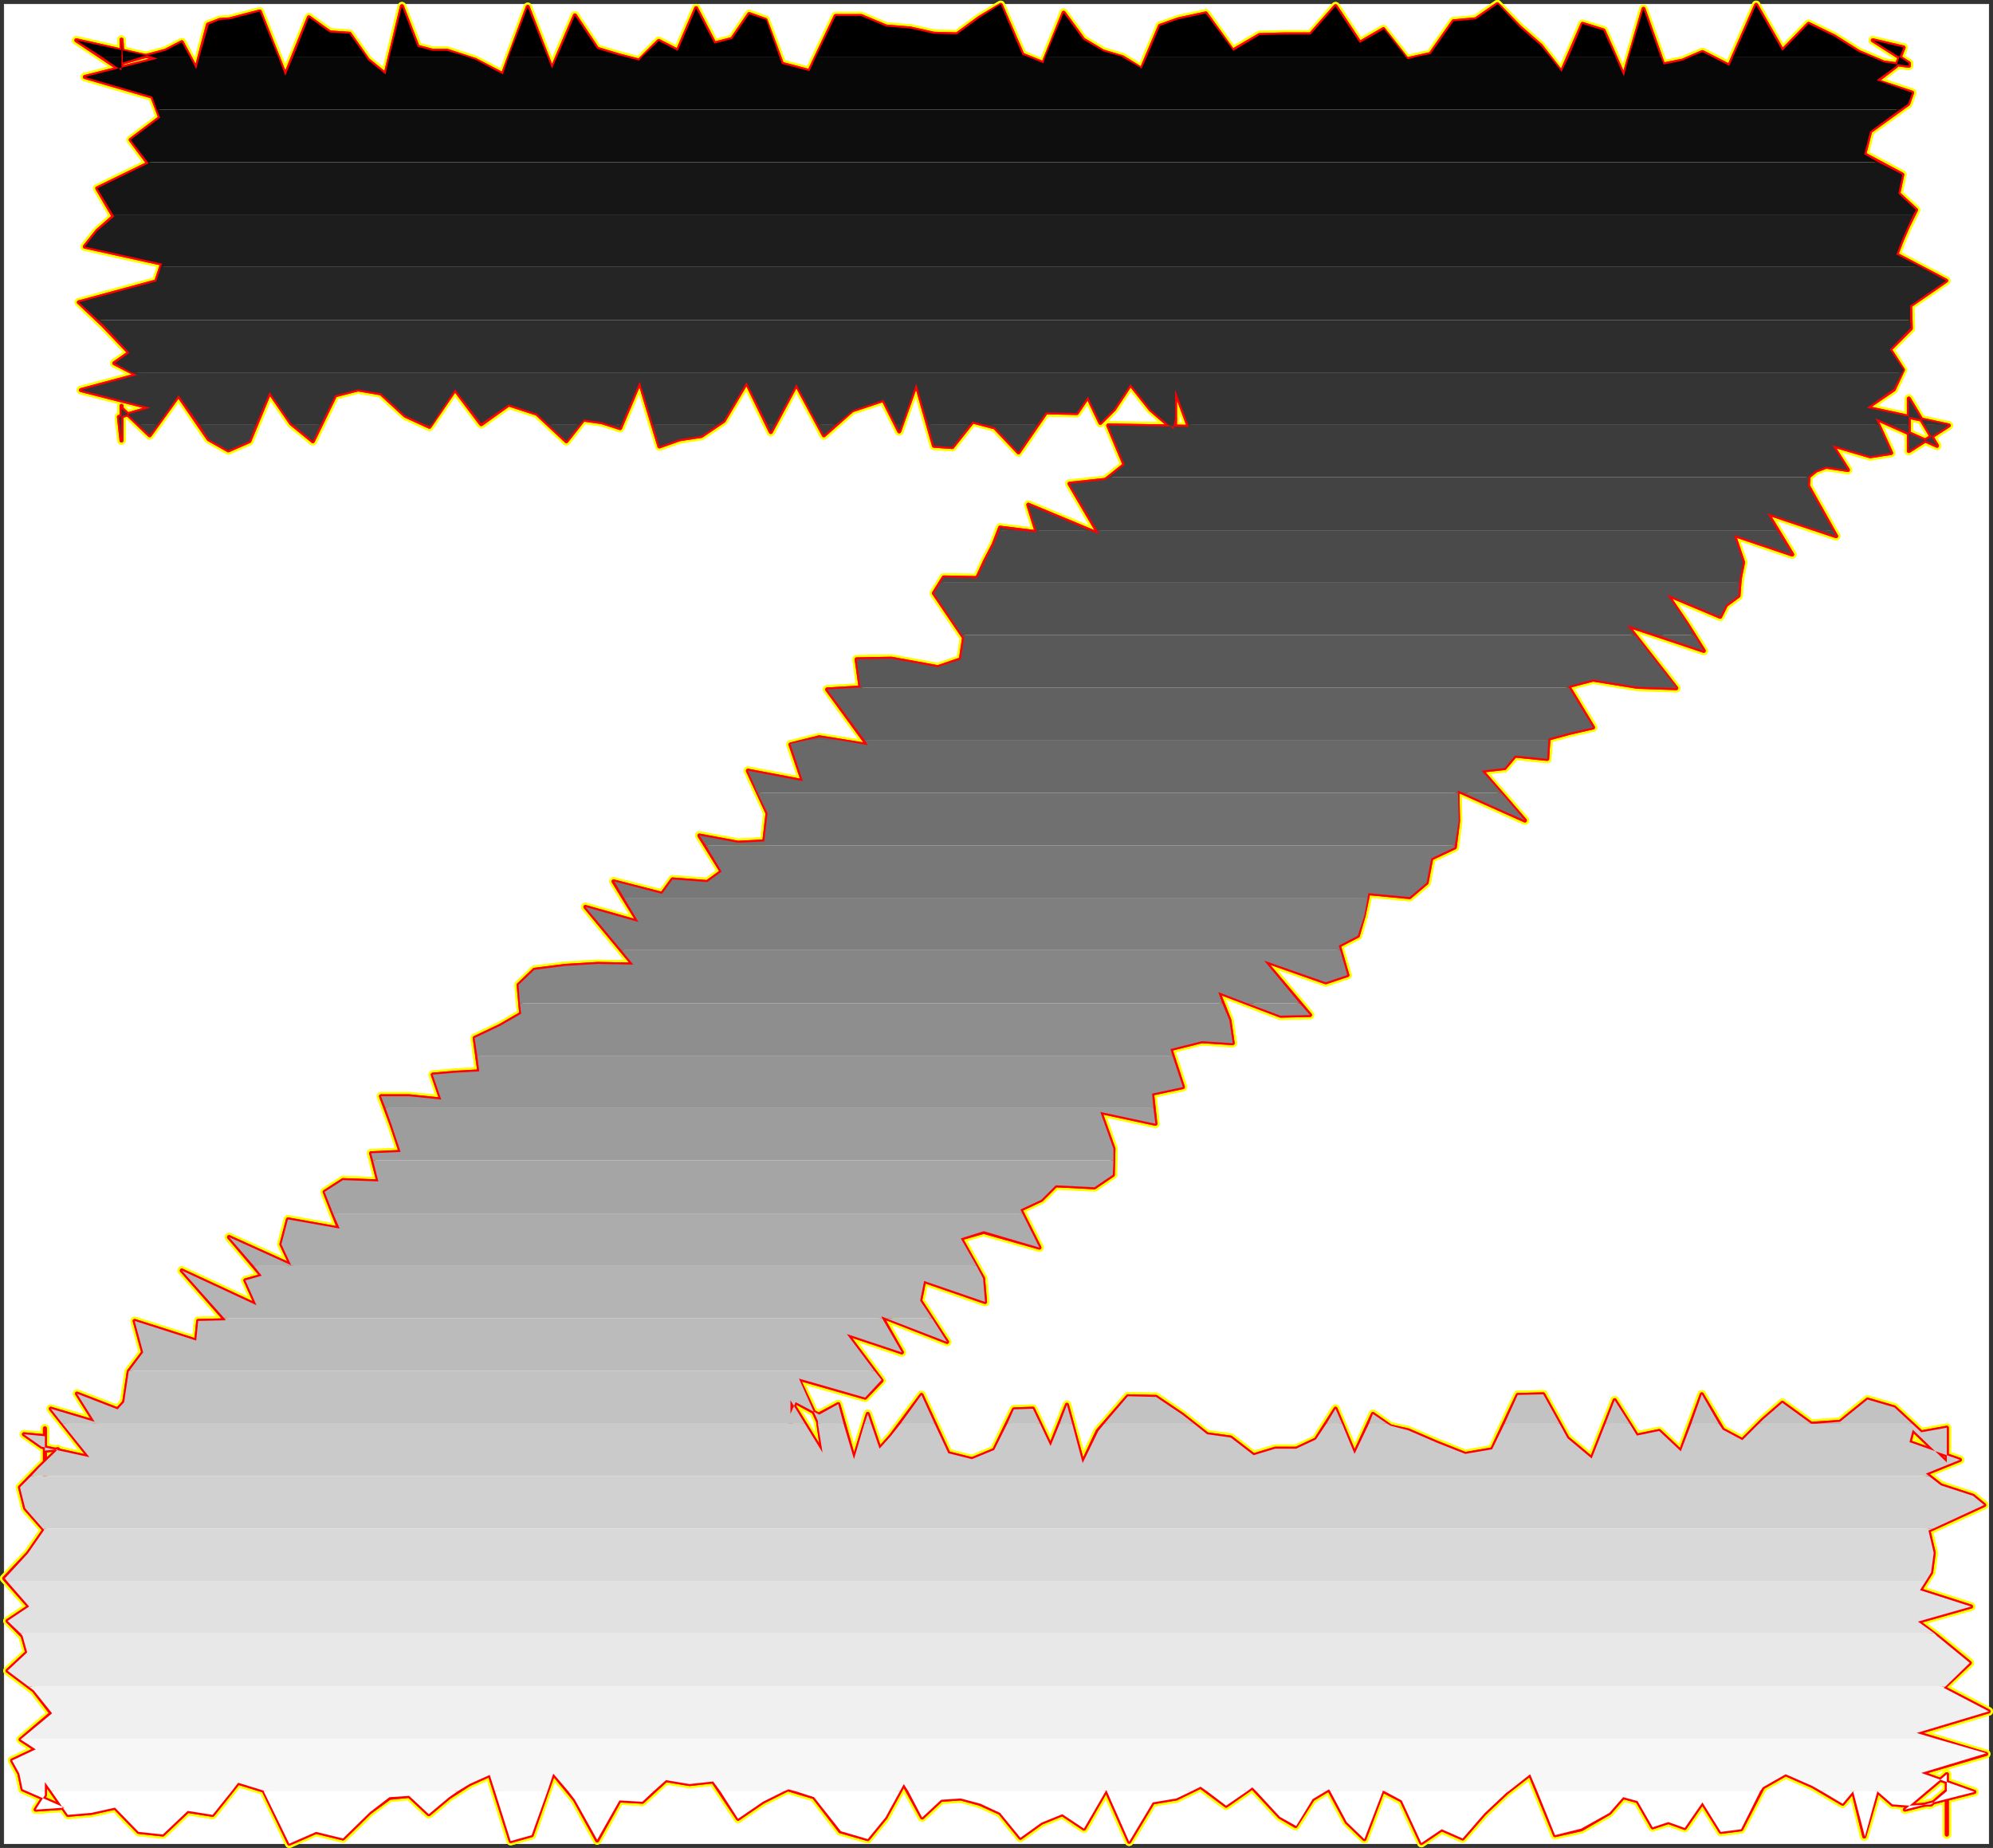 <?xml version="1.0" encoding="UTF-8" standalone="no"?>
<svg
   version="1.0"
   width="130.066mm"
   height="120.593mm"
   id="svg58"
   sodipodi:docname="Charcoal Extended Z 2.wmf"
   xmlns:inkscape="http://www.inkscape.org/namespaces/inkscape"
   xmlns:sodipodi="http://sodipodi.sourceforge.net/DTD/sodipodi-0.dtd"
   xmlns="http://www.w3.org/2000/svg"
   xmlns:svg="http://www.w3.org/2000/svg">
  <rect width="100%" height="100%" fill="#333333" stroke="none"/>
  <sodipodi:namedview
     id="namedview58"
     pagecolor="#ffffff"
     bordercolor="#000000"
     borderopacity="0.25"
     inkscape:showpageshadow="2"
     inkscape:pageopacity="0.0"
     inkscape:pagecheckerboard="0"
     inkscape:deskcolor="#d1d1d1"
     inkscape:document-units="mm" />
  <defs
     id="defs1">
    <pattern
       id="WMFhbasepattern"
       patternUnits="userSpaceOnUse"
       width="6"
       height="6"
       x="0"
       y="0" />
  </defs>
  <path
     style="fill:#ffffff;fill-opacity:1;fill-rule:evenodd;stroke:#ffffff;stroke-width:0.162px;stroke-linecap:round;stroke-linejoin:round;stroke-miterlimit:4;stroke-dasharray:none;stroke-opacity:1"
     d="M 1.05,1.05 V 454.734 H 490.536 V 1.05 v 0 z"
     id="path1" />
  <path
     style="fill:none;stroke:#ffff00;stroke-width:2.101px;stroke-linecap:round;stroke-linejoin:round;stroke-miterlimit:4;stroke-dasharray:none;stroke-opacity:1"
     d="m 14.302,357.47 -4.686,4.524 -4.686,4.847 1.293,5.17 4.686,5.332 -4.04,5.816 -5.818,6.14 6.141,6.947 -5.333,3.555 3.717,3.716 1.131,4.039 -4.848,4.524 6.464,4.847 4.363,5.655 -7.595,6.463 3.717,2.424 -5.818,2.747 1.778,3.231 0.808,3.878 10.342,4.524 -7.11,0.485 2.262,-3.555 v -1.454 -1.777 l 5.656,8.078 5.818,-0.485 5.818,-1.293 5.818,5.978 5.979,0.646 6.141,-5.816 6.141,0.969 6.302,-7.917 6.302,1.939 6.302,13.087 6.626,-2.908 6.626,1.616 6.626,-6.463 4.848,-3.555 4.848,-0.485 4.848,4.524 5.01,-4.201 5.01,-3.231 5.01,-2.262 5.171,16.318 5.171,-1.454 5.333,-15.187 5.333,6.463 5.494,10.017 5.494,-9.856 5.656,0.323 5.818,-5.332 5.818,0.969 5.818,-0.646 6.141,9.209 6.141,-4.201 6.141,-3.07 6.464,1.939 6.464,8.402 6.787,1.939 4.363,-5.332"
     id="path2" />
  <path
     style="fill:none;stroke:#ffff00;stroke-width:2.101px;stroke-linecap:round;stroke-linejoin:round;stroke-miterlimit:4;stroke-dasharray:none;stroke-opacity:1"
     d="m 218.402,448.272 4.525,-8.24 4.525,8.24 4.686,-4.362 4.848,-0.323 4.686,1.293 5.01,2.262 5.01,6.14 5.171,-3.716 5.171,-2.1 5.333,3.555 5.494,-9.533 5.656,12.764 5.818,-9.694 5.818,-0.969 5.979,-2.908 6.302,4.685 6.464,-4.524 6.787,7.271 3.878,2.262 4.202,-6.624 4.04,-2.424 4.363,8.078 4.363,4.201 4.525,-11.956 4.686,2.424 4.848,10.502 5.01,-3.393 5.171,2.262 5.333,-6.14 5.494,-5.17 5.818,-4.524 6.141,15.026 6.464,-1.454 6.949,-4.039 3.394,-3.878 3.555,0.969 3.717,6.463 3.878,-1.293 4.04,1.454 4.363,-6.301 4.525,7.271 5.01,-0.646 5.333,-10.34 5.656,-3.231 6.626,2.908 7.434,4.362 2.586,-3.07 2.747,11.148 3.232,-11.148 3.717,3.231 4.202,0.323 5.333,-0.323 3.878,-3.393 v 7.109 -0.808 -5.332 9.856 -0.485 -14.38"
     id="path3" />
  <path
     style="fill:none;stroke:#ffff00;stroke-width:2.101px;stroke-linecap:round;stroke-linejoin:round;stroke-miterlimit:4;stroke-dasharray:none;stroke-opacity:1"
     d="m 480.194,437.608 -10.342,8.725 17.13,-4.362 -13.09,-4.685 15.998,-4.685 -17.13,-5.17 17.776,-5.332 -11.15,-5.816 6.464,-6.14 -8.08,-6.624 -4.686,-3.554 13.09,-3.716 -12.605,-4.039 2.747,-4.362 0.646,-4.847 -1.293,-5.493 13.736,-6.301 -2.747,-2.262 -7.918,-2.585 -3.717,-2.908 8.403,-3.393 -12.443,-4.362 0.808,-3.07 8.403,8.078 v -1.293 -7.271 l -6.302,1.131 -6.626,-6.14 -6.626,-1.939 -6.787,5.493 -7.11,0.485 -7.11,-5.17 -4.848,4.201 -5.01,5.009 -4.848,-2.585 -5.171,-8.725 -5.171,14.056 -5.333,-5.009 -5.494,1.131 -5.494,-8.725 -5.656,14.38 -5.979,-5.009 -5.979,-10.825 -6.302,0.162 -6.302,13.41 -6.626,1.131 -6.949,-2.747 -7.11,-3.07 -4.363,-0.969 -4.363,-3.07 -4.525,9.856 -4.686,-11.148 -4.848,7.594 -4.848,2.262 h -5.171 l -5.333,1.616 -5.656,-4.362 -5.818,-0.808 -6.141,-4.847 -6.464,-4.362"
     id="path4" />
  <path
     style="fill:none;stroke:#ffff00;stroke-width:2.101px;stroke-linecap:round;stroke-linejoin:round;stroke-miterlimit:4;stroke-dasharray:none;stroke-opacity:1"
     d="m 285.143,344.545 -6.949,-0.162 -7.434,8.563 -3.717,7.917 -3.878,-14.38 -4.04,10.179 -4.363,-9.209 -4.686,0.162 -4.848,10.017 -5.494,2.262 -5.818,-1.454 -6.626,-14.38 -7.595,10.179 -2.747,3.07 -2.909,-8.563 -3.394,11.148 -3.878,-13.572 -4.848,2.585 -5.656,-3.07 -1.293,2.908 v 8.078 -10.825 -1.777 1.131 l 7.918,12.925 -1.131,-7.755 -4.848,-10.502 16.483,4.685 4.04,-4.201 -8.565,-11.471 13.574,4.524 -5.01,-8.886 16.16,6.301 -6.626,-10.179 0.97,-4.847 15.029,5.17 -0.485,-5.816 -5.494,-9.856 5.656,-1.616 13.736,3.878 -4.686,-9.371 5.171,-2.424 3.555,-3.555 9.534,0.485 4.525,-3.07 0.162,-6.463 -3.232,-9.048 13.574,2.908 -0.808,-7.432 7.595,-1.616 -3.07,-9.371 7.757,-1.939 7.595,0.485 -0.808,-5.655 -2.747,-6.947 15.352,5.816 7.272,-0.162 -11.312,-13.41 15.19,5.332 5.333,-1.777"
     id="path5" />
  <path
     style="fill:none;stroke:#ffff00;stroke-width:2.101px;stroke-linecap:round;stroke-linejoin:round;stroke-miterlimit:4;stroke-dasharray:none;stroke-opacity:1"
     d="m 332.33,240.495 -2.101,-7.271 4.686,-2.424 1.454,-5.009 1.131,-5.493 10.181,0.969 4.202,-3.554 1.131,-5.978 5.818,-2.747 0.808,-6.463 -0.162,-7.594 16.645,7.432 -10.666,-12.279 5.656,-0.646 2.586,-3.07 7.918,0.808 0.323,-5.009 5.333,-1.454 5.656,-1.293 -6.141,-10.179 6.141,-1.616 10.989,1.777 9.534,0.323 -12.12,-15.511 18.907,6.301 -4.04,-6.463 -5.01,-7.432 13.09,5.493 1.454,-2.908 3.07,-2.262 0.323,-4.201 0.808,-4.039 -2.262,-6.786 14.382,4.847 -6.141,-10.179 16.968,5.655 -6.949,-12.441 0.162,-2.262 1.778,-1.454 2.586,-0.969 5.333,0.808 -3.878,-6.14 9.373,2.747 5.171,-0.808 -3.878,-8.563 15.19,6.786 -6.949,-11.633 v 3.07 7.432 2.424 l 9.858,-6.301 -20.2,-4.362 6.626,-4.524 2.262,-4.847 -3.232,-5.009 5.171,-5.17 -0.162,-5.655 8.888,-6.14 -12.282,-6.463 1.293,-3.393"
     id="path6" />
  <path
     style="fill:none;stroke:#ffff00;stroke-width:2.101px;stroke-linecap:round;stroke-linejoin:round;stroke-miterlimit:4;stroke-dasharray:none;stroke-opacity:1"
     d="m 469.043,59.377 1.616,-3.716 1.939,-3.878 -4.363,-4.039 0.97,-4.685 -9.373,-5.009 1.454,-5.655 9.373,-6.786 0.97,-2.747 -8.726,-2.908 4.848,-3.716 1.778,-4.524 -7.595,-1.777 8.888,5.655 v 0 0.646 l -6.141,-0.808 -6.141,-2.585 -6.141,-3.878 -6.302,-3.07 -6.464,6.624 -6.464,-11.31 -6.626,15.026 -6.626,-3.393 -4.848,2.1 -4.848,0.969 -4.848,-13.733 -4.848,16.642 -5.01,-11.31 -5.171,-1.616 -5.171,11.956 -5.171,-6.624 -5.171,-4.524 -5.494,-5.655 -5.333,3.716 -5.494,0.485 -5.656,8.078 -5.818,1.293 -5.818,-7.432 -5.818,3.393 -5.979,-9.048 -6.141,6.947 h -6.302 l -6.302,0.162 -6.626,3.878 -6.626,-9.209 -6.787,1.454 -4.525,1.616 -4.525,10.664 -4.686,-2.908 -4.848,-1.454 -4.848,-2.908 -4.848,-6.624 -5.01,12.441 -5.171,-2.1 -5.333,-12.279 -5.333,3.231 -5.494,4.039 -5.656,-0.162 -5.818,-1.293"
     id="path7" />
  <path
     style="fill:none;stroke:#ffff00;stroke-width:2.101px;stroke-linecap:round;stroke-linejoin:round;stroke-miterlimit:4;stroke-dasharray:none;stroke-opacity:1"
     d="m 224.543,7.028 -5.979,-0.485 -6.141,-2.585 h -6.302 l -6.464,13.572 -6.787,-1.777 -4.04,-10.825 -4.04,-1.454 -4.202,6.14 -4.363,1.131 -4.525,-8.725 -4.525,10.502 -4.686,-2.424 -4.848,4.847 -5.01,-1.293 -5.333,-1.616 -5.494,-8.24 -5.656,13.249 -5.979,-15.349 -6.141,16.642 -6.787,-3.555 -6.949,-2.262 h -3.555 l -3.717,-0.969 L 99.141,1.535 95.101,18.338 90.738,14.784 86.213,8.321 81.365,7.998 76.194,4.282 70.377,18.661 64.074,2.828 56.641,4.766 54.217,4.928 51.308,6.059 l -2.909,10.987 -3.555,-6.624 -4.04,2.1 -4.848,1.293 -5.656,1.616 -0.323,-5.655 v 4.847 1.131 -2.747 3.716 0.646 l -11.15,-7.432 20.038,4.524 -17.938,4.524 16.645,4.847 1.939,5.17 -7.272,5.493 4.363,5.816 -12.605,6.14 4.04,6.947 -4.04,3.555 -3.07,3.878 19.069,4.201 -1.454,4.362 -19.069,5.17"
     id="path8" />
  <path
     style="fill:none;stroke:#ffff00;stroke-width:2.101px;stroke-linecap:round;stroke-linejoin:round;stroke-miterlimit:4;stroke-dasharray:none;stroke-opacity:1"
     d="m 19.473,74.564 5.979,5.655 6.464,6.786 -3.717,2.585 5.656,2.908 -13.898,3.716 17.13,4.362 -7.757,2.262 0.646,5.816 v -8.563 0.646 0 l 6.949,6.624 7.11,-9.856 7.434,10.825 4.848,2.747 5.171,-2.262 5.01,-12.118 5.333,7.755 5.333,4.362 5.494,-11.31 5.656,-1.454 5.656,0.969 5.979,5.493 5.979,2.747 6.302,-9.209 6.464,8.563 6.787,-4.847 6.949,2.262 7.272,6.786 4.202,-5.332 4.525,0.646 4.525,1.454 4.848,-11.471 4.848,15.995 5.01,-1.777 5.333,-0.808 5.494,-3.716 5.656,-9.533 5.979,12.279 6.302,-11.794 6.787,12.602 6.949,-6.14 7.757,-2.585 3.878,7.755 4.202,-11.794 4.363,15.349 4.525,0.323 5.01,-6.301 5.494,1.454 5.818,6.14 6.787,-9.856 7.595,0.162 2.747,-4.039 3.07,6.463 3.394,-3.393 4.04,-6.14 5.01,6.301 5.656,4.847 0.323,-2.747"
     id="path9" />
  <path
     style="fill:none;stroke:#ffff00;stroke-width:2.101px;stroke-linecap:round;stroke-linejoin:round;stroke-miterlimit:4;stroke-dasharray:none;stroke-opacity:1"
     d="m 289.829,103.162 v -5.816 7.755 -2.1 -6.947 l 3.394,9.209 -9.696,-0.162 -10.181,-0.162 4.04,9.694 -4.686,3.716 -8.888,0.969 7.272,12.441 -17.453,-7.271 2.101,6.786 -9.05,-1.131 -1.616,4.201 -2.101,4.039 -1.939,4.201 -8.242,-0.162 -2.424,3.878 7.434,10.987 -0.808,5.332 -5.656,1.939 -11.474,-2.1 -8.565,0.162 0.97,6.947 -8.242,0.485 10.019,13.733 -11.958,-1.939 -7.11,1.777 3.07,9.048 -13.574,-2.585 4.848,10.502 -0.808,6.947 -6.464,0.323 -9.534,-1.777 5.494,8.886 -3.555,2.585 -8.565,-0.646 -2.586,3.555 -11.958,-3.07 6.141,10.017 -13.09,-3.716 11.797,14.218 -8.726,-0.162 -8.08,0.485 -7.595,0.969 -3.878,3.716 0.646,7.109 -5.333,3.07 -6.141,2.908 1.131,8.24 -5.818,0.323 -5.656,0.485 2.101,6.14 -7.918,-0.808 h -6.949 l 2.586,6.947 2.262,6.786 -7.272,0.323"
     id="path10" />
  <path
     style="fill:none;stroke:#ffff00;stroke-width:2.101px;stroke-linecap:round;stroke-linejoin:round;stroke-miterlimit:4;stroke-dasharray:none;stroke-opacity:1"
     d="m 91.546,284.441 1.778,6.947 -8.726,-0.323 -4.525,2.908 3.555,9.048 -12.605,-2.262 -1.616,6.14 2.424,5.17 -15.352,-6.947 8.08,9.533 -4.04,1.131 2.747,6.14 -18.422,-8.563 10.827,12.279 -6.787,0.162 -0.485,4.847 -15.19,-4.847 2.101,7.755 -3.555,4.685 -1.131,7.594 -1.616,1.777 -10.019,-3.878 4.363,6.947 -10.827,-3.231 9.534,11.956 -11.797,-2.585 -4.363,-3.07 5.171,0.485 v -1.939 4.847 6.786 -6.14 l 3.232,-0.323"
     id="path11" />
  <path
     style="fill:none;stroke:#ffff00;stroke-width:2.101px;stroke-linecap:round;stroke-linejoin:round;stroke-miterlimit:4;stroke-dasharray:none;stroke-opacity:1"
     d="m 14.302,357.47 -4.686,4.524 -4.686,4.847 1.293,5.17 4.686,5.332 -4.04,5.816 -5.818,6.14 6.141,6.947 -5.333,3.555 3.717,3.716 1.131,4.039 -4.848,4.524 6.464,4.847 4.363,5.655 -7.595,6.463 3.717,2.424 -5.818,2.747 1.778,3.231 0.808,3.878 10.342,4.524 -7.11,0.485 2.262,-3.555 v -1.454 -1.777 l 5.656,8.078 5.818,-0.485 5.818,-1.293 5.818,5.978 5.979,0.646 6.141,-5.816 6.141,0.969 6.302,-7.917 6.302,1.939 6.302,13.087 6.626,-2.908 6.626,1.616 6.626,-6.463 4.848,-3.555 4.848,-0.485 4.848,4.524 5.01,-4.201 5.01,-3.231 5.01,-2.262 5.171,16.318 5.171,-1.454 5.333,-15.187 5.333,6.463 5.494,10.017 5.494,-9.856 5.656,0.323 5.818,-5.332 5.818,0.969 5.818,-0.646 6.141,9.209 6.141,-4.201 6.141,-3.07 6.464,1.939 6.464,8.402 6.787,1.939 4.363,-5.332 4.525,-8.24 4.525,8.24 4.686,-4.362 4.848,-0.323 4.686,1.293 5.01,2.262 5.01,6.14 5.171,-3.716 5.171,-2.1 5.333,3.555 5.494,-9.533 5.656,12.764 5.818,-9.694 5.818,-0.969 5.979,-2.908 6.302,4.685 6.464,-4.524 6.787,7.271 3.878,2.262 4.202,-6.624 4.04,-2.424 4.363,8.078 4.363,4.201 4.525,-11.956 4.686,2.424 4.848,10.502 5.01,-3.393 5.171,2.262 5.333,-6.14 5.494,-5.17 5.818,-4.524 6.141,15.026 6.464,-1.454 6.949,-4.039 3.394,-3.878 3.555,0.969 3.717,6.463 3.878,-1.293 4.04,1.454 4.363,-6.301 4.525,7.271 5.01,-0.646 5.333,-10.34 5.656,-3.231 6.626,2.908 7.434,4.362 2.586,-3.07 2.747,11.148 3.232,-11.148 3.717,3.231 4.202,0.323 5.333,-0.323 3.878,-3.393 v 7.109 -0.808 -5.332 9.856 -0.485 -14.38 l -10.342,8.725 17.13,-4.362 -13.09,-4.685 15.998,-4.685 -17.13,-5.17 17.776,-5.332 -11.15,-5.816 6.464,-6.14 -8.08,-6.624 -4.686,-3.554 13.09,-3.716 -12.605,-4.039 2.747,-4.362 0.646,-4.847 -1.293,-5.493 13.736,-6.301 -2.747,-2.262 -7.918,-2.585 -3.717,-2.908 8.403,-3.393 -12.443,-4.362 0.808,-3.07 8.403,8.078 v -1.293 -7.271 l -6.302,1.131 -6.626,-6.14 -6.626,-1.939 -6.787,5.493 -7.11,0.485 -7.11,-5.17 -4.848,4.201 -5.01,5.009 -4.848,-2.585 -5.171,-8.725 -5.171,14.056 -5.333,-5.009 -5.494,1.131 -5.494,-8.725 -5.656,14.38 -5.979,-5.009 -5.979,-10.825 -6.302,0.162 -6.302,13.41 -6.626,1.131 -6.949,-2.747 -7.11,-3.07 -4.363,-0.969 -4.363,-3.07 -4.525,9.856 -4.686,-11.148 -4.848,7.594 -4.848,2.262 h -5.171 l -5.333,1.616 -5.656,-4.362 -5.818,-0.808 -6.141,-4.847 -6.464,-4.362 -6.949,-0.162 -7.434,8.563 -3.717,7.917 -3.878,-14.38 -4.04,10.179 -4.363,-9.209 -4.686,0.162 -4.848,10.017 -5.494,2.262 -5.818,-1.454 -6.626,-14.38 -7.595,10.179 -2.747,3.07 -2.909,-8.563 -3.394,11.148 -3.878,-13.572 -4.848,2.585 -5.656,-3.07 -1.293,2.908 v 8.078 -10.825 -1.777 1.131 l 7.918,12.925 -1.131,-7.755 -4.848,-10.502 16.483,4.685 4.04,-4.201 -8.565,-11.471 13.574,4.524 -5.01,-8.886 16.16,6.301 -6.626,-10.179 0.97,-4.847 15.029,5.17 -0.485,-5.816 -5.494,-9.856 5.656,-1.616 13.736,3.878 -4.686,-9.371 5.171,-2.424 3.555,-3.555 9.534,0.485 4.525,-3.07 0.162,-6.463 -3.232,-9.048 13.574,2.908 -0.808,-7.432 7.595,-1.616 -3.07,-9.371 7.757,-1.939 7.595,0.485 -0.808,-5.655 -2.747,-6.947 15.352,5.816 7.272,-0.162 -11.312,-13.41 15.19,5.332 5.333,-1.777 -2.101,-7.271 4.686,-2.424 1.454,-5.009 1.131,-5.493 10.181,0.969 4.202,-3.554 1.131,-5.978 5.818,-2.747 0.808,-6.463 -0.162,-7.594 16.645,7.432 -10.666,-12.279 5.656,-0.646 2.586,-3.07 7.918,0.808 0.323,-5.009 5.333,-1.454 5.656,-1.293 -6.141,-10.179 6.141,-1.616 10.989,1.777 9.534,0.323 -12.12,-15.511 18.907,6.301 -4.04,-6.463 -5.01,-7.432 13.09,5.493 1.454,-2.908 3.07,-2.262 0.323,-4.201 0.808,-4.039 -2.262,-6.786 14.382,4.847 -6.141,-10.179 16.968,5.655 -6.949,-12.441 0.162,-2.262 1.778,-1.454 2.586,-0.969 5.333,0.808 -3.878,-6.14 9.373,2.747 5.171,-0.808 -3.878,-8.563 15.19,6.786 -6.949,-11.633 v 3.07 7.432 2.424 l 9.858,-6.301 -20.2,-4.362 6.626,-4.524 2.262,-4.847 -3.232,-5.009 5.171,-5.17 -0.162,-5.655 8.888,-6.14 -12.282,-6.463 1.293,-3.393 1.616,-3.716 1.939,-3.878 -4.363,-4.039 0.97,-4.685 -9.373,-5.009 1.454,-5.655 9.373,-6.786 0.97,-2.747 -8.726,-2.908 4.848,-3.716 1.778,-4.524 -7.595,-1.777 8.888,5.655 v 0 0.646 l -6.141,-0.808 -6.141,-2.585 -6.141,-3.878 -6.302,-3.07 -6.464,6.624 -6.464,-11.31 -6.626,15.026 -6.626,-3.393 -4.848,2.1 -4.848,0.969 -4.848,-13.733 -4.848,16.642 -5.01,-11.31 -5.171,-1.616 -5.171,11.956 -5.171,-6.624 -5.171,-4.524 -5.494,-5.655 -5.333,3.716 -5.494,0.485 -5.656,8.078 -5.818,1.293 -5.818,-7.432 -5.818,3.393 -5.979,-9.048 -6.141,6.947 h -6.302 l -6.302,0.162 -6.626,3.878 -6.626,-9.209 -6.787,1.454 -4.525,1.616 -4.525,10.664 -4.686,-2.908 -4.848,-1.454 -4.848,-2.908 -4.848,-6.624 -5.01,12.441 -5.171,-2.1 -5.333,-12.279 -5.333,3.231 -5.494,4.039 -5.656,-0.162 -5.818,-1.293 -5.979,-0.485 -6.141,-2.585 h -6.302 l -6.464,13.572 -6.787,-1.777 -4.04,-10.825 -4.04,-1.454 -4.202,6.14 -4.363,1.131 -4.525,-8.725 -4.525,10.502 -4.686,-2.424 -4.848,4.847 -5.01,-1.293 -5.333,-1.616 -5.494,-8.24 -5.656,13.249 -5.979,-15.349 -6.141,16.642 -6.787,-3.555 -6.949,-2.262 h -3.555 l -3.717,-0.969 L 99.141,1.535 95.101,18.338 90.738,14.784 86.213,8.321 81.365,7.998 76.194,4.282 70.377,18.661 64.074,2.828 56.641,4.766 54.217,4.928 51.308,6.059 l -2.909,10.987 -3.555,-6.624 -4.04,2.1 -4.848,1.293 -5.656,1.616 -0.323,-5.655 v 4.847 1.131 -2.747 3.716 0.646 l -11.15,-7.432 20.038,4.524 -17.938,4.524 16.645,4.847 1.939,5.17 -7.272,5.493 4.363,5.816 -12.605,6.14 4.04,6.947 -4.04,3.555 -3.07,3.878 19.069,4.201 -1.454,4.362 -19.069,5.17 5.979,5.655 6.464,6.786 -3.717,2.585 5.656,2.908 -13.898,3.716 17.13,4.362 -7.757,2.262 0.646,5.816 v -8.563 0.646 0 l 6.949,6.624 7.11,-9.856 7.434,10.825 4.848,2.747 5.171,-2.262 5.01,-12.118 5.333,7.755 5.333,4.362 5.494,-11.31 5.656,-1.454 5.656,0.969 5.979,5.493 5.979,2.747 6.302,-9.209 6.464,8.563 6.787,-4.847 6.949,2.262 7.272,6.786 4.202,-5.332 4.525,0.646 4.525,1.454 4.848,-11.471 4.848,15.995 5.01,-1.777 5.333,-0.808 5.494,-3.716 5.656,-9.533 5.979,12.279 6.302,-11.794 6.787,12.602 6.949,-6.14 7.757,-2.585 3.878,7.755 4.202,-11.794 4.363,15.349 4.525,0.323 5.01,-6.301 5.494,1.454 5.818,6.14 6.787,-9.856 7.595,0.162 2.747,-4.039 3.07,6.463 3.394,-3.393 4.04,-6.14 5.01,6.301 5.656,4.847 0.323,-2.747 v -5.816 7.755 -2.1 -6.947 l 3.394,9.209 -9.696,-0.162 -10.181,-0.162 4.04,9.694 -4.686,3.716 -8.888,0.969 7.272,12.441 -17.453,-7.271 2.101,6.786 -9.05,-1.131 -1.616,4.201 -2.101,4.039 -1.939,4.201 -8.242,-0.162 -2.424,3.878 7.434,10.987 -0.808,5.332 -5.656,1.939 -11.474,-2.1 -8.565,0.162 0.97,6.947 -8.242,0.485 10.019,13.733 -11.958,-1.939 -7.11,1.777 3.07,9.048 -13.574,-2.585 4.848,10.502 -0.808,6.947 -6.464,0.323 -9.534,-1.777 5.494,8.886 -3.555,2.585 -8.565,-0.646 -2.586,3.555 -11.958,-3.07 6.141,10.017 -13.09,-3.716 11.797,14.218 -8.726,-0.162 -8.08,0.485 -7.595,0.969 -3.878,3.716 0.646,7.109 -5.333,3.07 -6.141,2.908 1.131,8.24 -5.818,0.323 -5.656,0.485 2.101,6.14 -7.918,-0.808 h -6.949 l 2.586,6.947 2.262,6.786 -7.272,0.323 1.778,6.947 -8.726,-0.323 -4.525,2.908 3.555,9.048 -12.605,-2.262 -1.616,6.14 2.424,5.17 -15.352,-6.947 8.08,9.533 -4.04,1.131 2.747,6.14 -18.422,-8.563 10.827,12.279 -6.787,0.162 -0.485,4.847 -15.19,-4.847 2.101,7.755 -3.555,4.685 -1.131,7.594 -1.616,1.777 -10.019,-3.878 4.363,6.947 -10.827,-3.231 9.534,11.956 -11.797,-2.585 -4.363,-3.07 5.171,0.485 v -1.939 4.847 6.786 -6.14 l 3.232,-0.323"
     id="path12" />
  <path
     style="fill:none;stroke:#ff0000;stroke-width:0.97px;stroke-linecap:round;stroke-linejoin:round;stroke-miterlimit:4;stroke-dasharray:none;stroke-opacity:1"
     d="m 14.302,357.47 -4.686,4.524 -4.686,4.847 1.293,5.17 4.686,5.332 -4.04,5.816 -5.818,6.14 6.141,6.947 -5.333,3.555 3.717,3.716 1.131,4.039 -4.848,4.524 6.464,4.847 4.363,5.655 -7.595,6.463 3.717,2.424 -5.818,2.747 1.778,3.231 0.808,3.878 10.342,4.524 -7.11,0.485 2.262,-3.555 v -1.454 -1.777 l 5.656,8.078 5.818,-0.485 5.818,-1.293 5.818,5.978 5.979,0.646 6.141,-5.816 6.141,0.969 6.302,-7.917 6.302,1.939 6.302,13.087 6.626,-2.908 6.626,1.616 6.626,-6.463 4.848,-3.555 4.848,-0.485 4.848,4.524 5.01,-4.201 5.01,-3.231 5.01,-2.262 5.171,16.318 5.171,-1.454 5.333,-15.187 5.333,6.463 5.494,10.017 5.494,-9.856 5.656,0.323 5.818,-5.332 5.818,0.969 5.818,-0.646 6.141,9.209 6.141,-4.201 6.141,-3.07 6.464,1.939 6.464,8.402 6.787,1.939 4.363,-5.332"
     id="path13" />
  <path
     style="fill:none;stroke:#ff0000;stroke-width:0.97px;stroke-linecap:round;stroke-linejoin:round;stroke-miterlimit:4;stroke-dasharray:none;stroke-opacity:1"
     d="m 218.402,448.272 4.525,-8.24 4.525,8.24 4.686,-4.362 4.848,-0.323 4.686,1.293 5.01,2.262 5.01,6.14 5.171,-3.716 5.171,-2.1 5.333,3.555 5.494,-9.533 5.656,12.764 5.818,-9.694 5.818,-0.969 5.979,-2.908 6.302,4.685 6.464,-4.524 6.787,7.271 3.878,2.262 4.202,-6.624 4.04,-2.424 4.363,8.078 4.363,4.201 4.525,-11.956 4.686,2.424 4.848,10.502 5.01,-3.393 5.171,2.262 5.333,-6.14 5.494,-5.17 5.818,-4.524 6.141,15.026 6.464,-1.454 6.949,-4.039 3.394,-3.878 3.555,0.969 3.717,6.463 3.878,-1.293 4.04,1.454 4.363,-6.301 4.525,7.271 5.01,-0.646 5.333,-10.34 5.656,-3.231 6.626,2.908 7.434,4.362 2.586,-3.07 2.747,11.148 3.232,-11.148 3.717,3.231 4.202,0.323 5.333,-0.323 3.878,-3.393 v 7.109 -0.808 -5.332 9.856 -0.485 -14.38"
     id="path14" />
  <path
     style="fill:none;stroke:#ff0000;stroke-width:0.97px;stroke-linecap:round;stroke-linejoin:round;stroke-miterlimit:4;stroke-dasharray:none;stroke-opacity:1"
     d="m 480.194,437.608 -10.342,8.725 17.13,-4.362 -13.09,-4.685 15.998,-4.685 -17.13,-5.17 17.776,-5.332 -11.15,-5.816 6.464,-6.14 -8.08,-6.624 -4.686,-3.554 13.09,-3.716 -12.605,-4.039 2.747,-4.362 0.646,-4.847 -1.293,-5.493 13.736,-6.301 -2.747,-2.262 -7.918,-2.585 -3.717,-2.908 8.403,-3.393 -12.443,-4.362 0.808,-3.07 8.403,8.078 v -1.293 -7.271 l -6.302,1.131 -6.626,-6.14 -6.626,-1.939 -6.787,5.493 -7.11,0.485 -7.11,-5.17 -4.848,4.201 -5.01,5.009 -4.848,-2.585 -5.171,-8.725 -5.171,14.056 -5.333,-5.009 -5.494,1.131 -5.494,-8.725 -5.656,14.38 -5.979,-5.009 -5.979,-10.825 -6.302,0.162 -6.302,13.41 -6.626,1.131 -6.949,-2.747 -7.11,-3.07 -4.363,-0.969 -4.363,-3.07 -4.525,9.856 -4.686,-11.148 -4.848,7.594 -4.848,2.262 h -5.171 l -5.333,1.616 -5.656,-4.362 -5.818,-0.808 -6.141,-4.847 -6.464,-4.362"
     id="path15" />
  <path
     style="fill:none;stroke:#ff0000;stroke-width:0.97px;stroke-linecap:round;stroke-linejoin:round;stroke-miterlimit:4;stroke-dasharray:none;stroke-opacity:1"
     d="m 285.143,344.545 -6.949,-0.162 -7.434,8.563 -3.717,7.917 -3.878,-14.38 -4.04,10.179 -4.363,-9.209 -4.686,0.162 -4.848,10.017 -5.494,2.262 -5.818,-1.454 -6.626,-14.38 -7.595,10.179 -2.747,3.07 -2.909,-8.563 -3.394,11.148 -3.878,-13.572 -4.848,2.585 -5.656,-3.07 -1.293,2.908 v 8.078 -10.825 -1.777 1.131 l 7.918,12.925 -1.131,-7.755 -4.848,-10.502 16.483,4.685 4.04,-4.201 -8.565,-11.471 13.574,4.524 -5.01,-8.886 16.16,6.301 -6.626,-10.179 0.97,-4.847 15.029,5.17 -0.485,-5.816 -5.494,-9.856 5.656,-1.616 13.736,3.878 -4.686,-9.371 5.171,-2.424 3.555,-3.555 9.534,0.485 4.525,-3.07 0.162,-6.463 -3.232,-9.048 13.574,2.908 -0.808,-7.432 7.595,-1.616 -3.07,-9.371 7.757,-1.939 7.595,0.485 -0.808,-5.655 -2.747,-6.947 15.352,5.816 7.272,-0.162 -11.312,-13.41 15.19,5.332 5.333,-1.777"
     id="path16" />
  <path
     style="fill:none;stroke:#ff0000;stroke-width:0.97px;stroke-linecap:round;stroke-linejoin:round;stroke-miterlimit:4;stroke-dasharray:none;stroke-opacity:1"
     d="m 332.33,240.495 -2.101,-7.271 4.686,-2.424 1.454,-5.009 1.131,-5.493 10.181,0.969 4.202,-3.554 1.131,-5.978 5.818,-2.747 0.808,-6.463 -0.162,-7.594 16.645,7.432 -10.666,-12.279 5.656,-0.646 2.586,-3.07 7.918,0.808 0.323,-5.009 5.333,-1.454 5.656,-1.293 -6.141,-10.179 6.141,-1.616 10.989,1.777 9.534,0.323 -12.12,-15.511 18.907,6.301 -4.04,-6.463 -5.01,-7.432 13.09,5.493 1.454,-2.908 3.07,-2.262 0.323,-4.201 0.808,-4.039 -2.262,-6.786 14.382,4.847 -6.141,-10.179 16.968,5.655 -6.949,-12.441 0.162,-2.262 1.778,-1.454 2.586,-0.969 5.333,0.808 -3.878,-6.14 9.373,2.747 5.171,-0.808 -3.878,-8.563 15.19,6.786 -6.949,-11.633 v 3.07 7.432 2.424 l 9.858,-6.301 -20.2,-4.362 6.626,-4.524 2.262,-4.847 -3.232,-5.009 5.171,-5.17 -0.162,-5.655 8.888,-6.14 -12.282,-6.463 1.293,-3.393"
     id="path17" />
  <path
     style="fill:none;stroke:#ff0000;stroke-width:0.97px;stroke-linecap:round;stroke-linejoin:round;stroke-miterlimit:4;stroke-dasharray:none;stroke-opacity:1"
     d="m 469.043,59.377 1.616,-3.716 1.939,-3.878 -4.363,-4.039 0.97,-4.685 -9.373,-5.009 1.454,-5.655 9.373,-6.786 0.97,-2.747 -8.726,-2.908 4.848,-3.716 1.778,-4.524 -7.595,-1.777 8.888,5.655 v 0 0.646 l -6.141,-0.808 -6.141,-2.585 -6.141,-3.878 -6.302,-3.07 -6.464,6.624 -6.464,-11.31 -6.626,15.026 -6.626,-3.393 -4.848,2.1 -4.848,0.969 -4.848,-13.733 -4.848,16.642 -5.01,-11.31 -5.171,-1.616 -5.171,11.956 -5.171,-6.624 -5.171,-4.524 -5.494,-5.655 -5.333,3.716 -5.494,0.485 -5.656,8.078 -5.818,1.293 -5.818,-7.432 -5.818,3.393 -5.979,-9.048 -6.141,6.947 h -6.302 l -6.302,0.162 -6.626,3.878 -6.626,-9.209 -6.787,1.454 -4.525,1.616 -4.525,10.664 -4.686,-2.908 -4.848,-1.454 -4.848,-2.908 -4.848,-6.624 -5.01,12.441 -5.171,-2.1 -5.333,-12.279 -5.333,3.231 -5.494,4.039 -5.656,-0.162 -5.818,-1.293"
     id="path18" />
  <path
     style="fill:none;stroke:#ff0000;stroke-width:0.97px;stroke-linecap:round;stroke-linejoin:round;stroke-miterlimit:4;stroke-dasharray:none;stroke-opacity:1"
     d="m 224.543,7.028 -5.979,-0.485 -6.141,-2.585 h -6.302 l -6.464,13.572 -6.787,-1.777 -4.04,-10.825 -4.04,-1.454 -4.202,6.14 -4.363,1.131 -4.525,-8.725 -4.525,10.502 -4.686,-2.424 -4.848,4.847 -5.01,-1.293 -5.333,-1.616 -5.494,-8.24 -5.656,13.249 -5.979,-15.349 -6.141,16.642 -6.787,-3.555 -6.949,-2.262 h -3.555 l -3.717,-0.969 L 99.141,1.535 95.101,18.338 90.738,14.784 86.213,8.321 81.365,7.998 76.194,4.282 70.377,18.661 64.074,2.828 56.641,4.766 54.217,4.928 51.308,6.059 l -2.909,10.987 -3.555,-6.624 -4.04,2.1 -4.848,1.293 -5.656,1.616 -0.323,-5.655 v 4.847 1.131 -2.747 3.716 0.646 l -11.15,-7.432 20.038,4.524 -17.938,4.524 16.645,4.847 1.939,5.17 -7.272,5.493 4.363,5.816 -12.605,6.14 4.04,6.947 -4.04,3.555 -3.07,3.878 19.069,4.201 -1.454,4.362 -19.069,5.17"
     id="path19" />
  <path
     style="fill:none;stroke:#ff0000;stroke-width:0.97px;stroke-linecap:round;stroke-linejoin:round;stroke-miterlimit:4;stroke-dasharray:none;stroke-opacity:1"
     d="m 19.473,74.564 5.979,5.655 6.464,6.786 -3.717,2.585 5.656,2.908 -13.898,3.716 17.13,4.362 -7.757,2.262 0.646,5.816 v -8.563 0.646 0 l 6.949,6.624 7.11,-9.856 7.434,10.825 4.848,2.747 5.171,-2.262 5.01,-12.118 5.333,7.755 5.333,4.362 5.494,-11.31 5.656,-1.454 5.656,0.969 5.979,5.493 5.979,2.747 6.302,-9.209 6.464,8.563 6.787,-4.847 6.949,2.262 7.272,6.786 4.202,-5.332 4.525,0.646 4.525,1.454 4.848,-11.471 4.848,15.995 5.01,-1.777 5.333,-0.808 5.494,-3.716 5.656,-9.533 5.979,12.279 6.302,-11.794 6.787,12.602 6.949,-6.14 7.757,-2.585 3.878,7.755 4.202,-11.794 4.363,15.349 4.525,0.323 5.01,-6.301 5.494,1.454 5.818,6.14 6.787,-9.856 7.595,0.162 2.747,-4.039 3.07,6.463 3.394,-3.393 4.04,-6.14 5.01,6.301 5.656,4.847 0.323,-2.747"
     id="path20" />
  <path
     style="fill:none;stroke:#ff0000;stroke-width:0.97px;stroke-linecap:round;stroke-linejoin:round;stroke-miterlimit:4;stroke-dasharray:none;stroke-opacity:1"
     d="m 289.829,103.162 v -5.816 7.755 -2.1 -6.947 l 3.394,9.209 -9.696,-0.162 -10.181,-0.162 4.04,9.694 -4.686,3.716 -8.888,0.969 7.272,12.441 -17.453,-7.271 2.101,6.786 -9.05,-1.131 -1.616,4.201 -2.101,4.039 -1.939,4.201 -8.242,-0.162 -2.424,3.878 7.434,10.987 -0.808,5.332 -5.656,1.939 -11.474,-2.1 -8.565,0.162 0.97,6.947 -8.242,0.485 10.019,13.733 -11.958,-1.939 -7.11,1.777 3.07,9.048 -13.574,-2.585 4.848,10.502 -0.808,6.947 -6.464,0.323 -9.534,-1.777 5.494,8.886 -3.555,2.585 -8.565,-0.646 -2.586,3.555 -11.958,-3.07 6.141,10.017 -13.09,-3.716 11.797,14.218 -8.726,-0.162 -8.08,0.485 -7.595,0.969 -3.878,3.716 0.646,7.109 -5.333,3.07 -6.141,2.908 1.131,8.24 -5.818,0.323 -5.656,0.485 2.101,6.14 -7.918,-0.808 h -6.949 l 2.586,6.947 2.262,6.786 -7.272,0.323"
     id="path21" />
  <path
     style="fill:none;stroke:#ff0000;stroke-width:0.97px;stroke-linecap:round;stroke-linejoin:round;stroke-miterlimit:4;stroke-dasharray:none;stroke-opacity:1"
     d="m 91.546,284.441 1.778,6.947 -8.726,-0.323 -4.525,2.908 3.555,9.048 -12.605,-2.262 -1.616,6.14 2.424,5.17 -15.352,-6.947 8.08,9.533 -4.04,1.131 2.747,6.14 -18.422,-8.563 10.827,12.279 -6.787,0.162 -0.485,4.847 -15.19,-4.847 2.101,7.755 -3.555,4.685 -1.131,7.594 -1.616,1.777 -10.019,-3.878 4.363,6.947 -10.827,-3.231 9.534,11.956 -11.797,-2.585 -4.363,-3.07 5.171,0.485 v -1.939 4.847 6.786 -6.14 l 3.232,-0.323"
     id="path22" />
  <path
     style="fill:none;stroke:#ff0000;stroke-width:0.97px;stroke-linecap:round;stroke-linejoin:round;stroke-miterlimit:4;stroke-dasharray:none;stroke-opacity:1"
     d="m 14.302,357.47 -4.686,4.524 -4.686,4.847 1.293,5.17 4.686,5.332 -4.04,5.816 -5.818,6.14 6.141,6.947 -5.333,3.555 3.717,3.716 1.131,4.039 -4.848,4.524 6.464,4.847 4.363,5.655 -7.595,6.463 3.717,2.424 -5.818,2.747 1.778,3.231 0.808,3.878 10.342,4.524 -7.11,0.485 2.262,-3.555 v -1.454 -1.777 l 5.656,8.078 5.818,-0.485 5.818,-1.293 5.818,5.978 5.979,0.646 6.141,-5.816 6.141,0.969 6.302,-7.917 6.302,1.939 6.302,13.087 6.626,-2.908 6.626,1.616 6.626,-6.463 4.848,-3.555 4.848,-0.485 4.848,4.524 5.01,-4.201 5.01,-3.231 5.01,-2.262 5.171,16.318 5.171,-1.454 5.333,-15.187 5.333,6.463 5.494,10.017 5.494,-9.856 5.656,0.323 5.818,-5.332 5.818,0.969 5.818,-0.646 6.141,9.209 6.141,-4.201 6.141,-3.07 6.464,1.939 6.464,8.402 6.787,1.939 4.363,-5.332 4.525,-8.24 4.525,8.24 4.686,-4.362 4.848,-0.323 4.686,1.293 5.01,2.262 5.01,6.14 5.171,-3.716 5.171,-2.1 5.333,3.555 5.494,-9.533 5.656,12.764 5.818,-9.694 5.818,-0.969 5.979,-2.908 6.302,4.685 6.464,-4.524 6.787,7.271 3.878,2.262 4.202,-6.624 4.04,-2.424 4.363,8.078 4.363,4.201 4.525,-11.956 4.686,2.424 4.848,10.502 5.01,-3.393 5.171,2.262 5.333,-6.14 5.494,-5.17 5.818,-4.524 6.141,15.026 6.464,-1.454 6.949,-4.039 3.394,-3.878 3.555,0.969 3.717,6.463 3.878,-1.293 4.04,1.454 4.363,-6.301 4.525,7.271 5.01,-0.646 5.333,-10.34 5.656,-3.231 6.626,2.908 7.434,4.362 2.586,-3.07 2.747,11.148 3.232,-11.148 3.717,3.231 4.202,0.323 5.333,-0.323 3.878,-3.393 v 7.109 -0.808 -5.332 9.856 -0.485 -14.38 l -10.342,8.725 17.13,-4.362 -13.09,-4.685 15.998,-4.685 -17.13,-5.17 17.776,-5.332 -11.15,-5.816 6.464,-6.14 -8.08,-6.624 -4.686,-3.554 13.09,-3.716 -12.605,-4.039 2.747,-4.362 0.646,-4.847 -1.293,-5.493 13.736,-6.301 -2.747,-2.262 -7.918,-2.585 -3.717,-2.908 8.403,-3.393 -12.443,-4.362 0.808,-3.07 8.403,8.078 v -1.293 -7.271 l -6.302,1.131 -6.626,-6.14 -6.626,-1.939 -6.787,5.493 -7.11,0.485 -7.11,-5.17 -4.848,4.201 -5.01,5.009 -4.848,-2.585 -5.171,-8.725 -5.171,14.056 -5.333,-5.009 -5.494,1.131 -5.494,-8.725 -5.656,14.38 -5.979,-5.009 -5.979,-10.825 -6.302,0.162 -6.302,13.41 -6.626,1.131 -6.949,-2.747 -7.11,-3.07 -4.363,-0.969 -4.363,-3.07 -4.525,9.856 -4.686,-11.148 -4.848,7.594 -4.848,2.262 h -5.171 l -5.333,1.616 -5.656,-4.362 -5.818,-0.808 -6.141,-4.847 -6.464,-4.362 -6.949,-0.162 -7.434,8.563 -3.717,7.917 -3.878,-14.38 -4.04,10.179 -4.363,-9.209 -4.686,0.162 -4.848,10.017 -5.494,2.262 -5.818,-1.454 -6.626,-14.38 -7.595,10.179 -2.747,3.07 -2.909,-8.563 -3.394,11.148 -3.878,-13.572 -4.848,2.585 -5.656,-3.07 -1.293,2.908 v 8.078 -10.825 -1.777 1.131 l 7.918,12.925 -1.131,-7.755 -4.848,-10.502 16.483,4.685 4.04,-4.201 -8.565,-11.471 13.574,4.524 -5.01,-8.886 16.16,6.301 -6.626,-10.179 0.97,-4.847 15.029,5.17 -0.485,-5.816 -5.494,-9.856 5.656,-1.616 13.736,3.878 -4.686,-9.371 5.171,-2.424 3.555,-3.555 9.534,0.485 4.525,-3.07 0.162,-6.463 -3.232,-9.048 13.574,2.908 -0.808,-7.432 7.595,-1.616 -3.07,-9.371 7.757,-1.939 7.595,0.485 -0.808,-5.655 -2.747,-6.947 15.352,5.816 7.272,-0.162 -11.312,-13.41 15.19,5.332 5.333,-1.777 -2.101,-7.271 4.686,-2.424 1.454,-5.009 1.131,-5.493 10.181,0.969 4.202,-3.554 1.131,-5.978 5.818,-2.747 0.808,-6.463 -0.162,-7.594 16.645,7.432 -10.666,-12.279 5.656,-0.646 2.586,-3.07 7.918,0.808 0.323,-5.009 5.333,-1.454 5.656,-1.293 -6.141,-10.179 6.141,-1.616 10.989,1.777 9.534,0.323 -12.12,-15.511 18.907,6.301 -4.04,-6.463 -5.01,-7.432 13.09,5.493 1.454,-2.908 3.07,-2.262 0.323,-4.201 0.808,-4.039 -2.262,-6.786 14.382,4.847 -6.141,-10.179 16.968,5.655 -6.949,-12.441 0.162,-2.262 1.778,-1.454 2.586,-0.969 5.333,0.808 -3.878,-6.14 9.373,2.747 5.171,-0.808 -3.878,-8.563 15.19,6.786 -6.949,-11.633 v 3.07 7.432 2.424 l 9.858,-6.301 -20.2,-4.362 6.626,-4.524 2.262,-4.847 -3.232,-5.009 5.171,-5.17 -0.162,-5.655 8.888,-6.14 -12.282,-6.463 1.293,-3.393 1.616,-3.716 1.939,-3.878 -4.363,-4.039 0.97,-4.685 -9.373,-5.009 1.454,-5.655 9.373,-6.786 0.97,-2.747 -8.726,-2.908 4.848,-3.716 1.778,-4.524 -7.595,-1.777 8.888,5.655 v 0 0.646 l -6.141,-0.808 -6.141,-2.585 -6.141,-3.878 -6.302,-3.07 -6.464,6.624 -6.464,-11.31 -6.626,15.026 -6.626,-3.393 -4.848,2.1 -4.848,0.969 -4.848,-13.733 -4.848,16.642 -5.01,-11.31 -5.171,-1.616 -5.171,11.956 -5.171,-6.624 -5.171,-4.524 -5.494,-5.655 -5.333,3.716 -5.494,0.485 -5.656,8.078 -5.818,1.293 -5.818,-7.432 -5.818,3.393 -5.979,-9.048 -6.141,6.947 h -6.302 l -6.302,0.162 -6.626,3.878 -6.626,-9.209 -6.787,1.454 -4.525,1.616 -4.525,10.664 -4.686,-2.908 -4.848,-1.454 -4.848,-2.908 -4.848,-6.624 -5.01,12.441 -5.171,-2.1 -5.333,-12.279 -5.333,3.231 -5.494,4.039 -5.656,-0.162 -5.818,-1.293 -5.979,-0.485 -6.141,-2.585 h -6.302 l -6.464,13.572 -6.787,-1.777 -4.04,-10.825 -4.04,-1.454 -4.202,6.14 -4.363,1.131 -4.525,-8.725 -4.525,10.502 -4.686,-2.424 -4.848,4.847 -5.01,-1.293 -5.333,-1.616 -5.494,-8.24 -5.656,13.249 -5.979,-15.349 -6.141,16.642 -6.787,-3.555 -6.949,-2.262 h -3.555 l -3.717,-0.969 L 99.141,1.535 95.101,18.338 90.738,14.784 86.213,8.321 81.365,7.998 76.194,4.282 70.377,18.661 64.074,2.828 56.641,4.766 54.217,4.928 51.308,6.059 l -2.909,10.987 -3.555,-6.624 -4.04,2.1 -4.848,1.293 -5.656,1.616 -0.323,-5.655 v 4.847 1.131 -2.747 3.716 0.646 l -11.15,-7.432 20.038,4.524 -17.938,4.524 16.645,4.847 1.939,5.17 -7.272,5.493 4.363,5.816 -12.605,6.14 4.04,6.947 -4.04,3.555 -3.07,3.878 19.069,4.201 -1.454,4.362 -19.069,5.17 5.979,5.655 6.464,6.786 -3.717,2.585 5.656,2.908 -13.898,3.716 17.13,4.362 -7.757,2.262 0.646,5.816 v -8.563 0.646 0 l 6.949,6.624 7.11,-9.856 7.434,10.825 4.848,2.747 5.171,-2.262 5.01,-12.118 5.333,7.755 5.333,4.362 5.494,-11.31 5.656,-1.454 5.656,0.969 5.979,5.493 5.979,2.747 6.302,-9.209 6.464,8.563 6.787,-4.847 6.949,2.262 7.272,6.786 4.202,-5.332 4.525,0.646 4.525,1.454 4.848,-11.471 4.848,15.995 5.01,-1.777 5.333,-0.808 5.494,-3.716 5.656,-9.533 5.979,12.279 6.302,-11.794 6.787,12.602 6.949,-6.14 7.757,-2.585 3.878,7.755 4.202,-11.794 4.363,15.349 4.525,0.323 5.01,-6.301 5.494,1.454 5.818,6.14 6.787,-9.856 7.595,0.162 2.747,-4.039 3.07,6.463 3.394,-3.393 4.04,-6.14 5.01,6.301 5.656,4.847 0.323,-2.747 v -5.816 7.755 -2.1 -6.947 l 3.394,9.209 -9.696,-0.162 -10.181,-0.162 4.04,9.694 -4.686,3.716 -8.888,0.969 7.272,12.441 -17.453,-7.271 2.101,6.786 -9.05,-1.131 -1.616,4.201 -2.101,4.039 -1.939,4.201 -8.242,-0.162 -2.424,3.878 7.434,10.987 -0.808,5.332 -5.656,1.939 -11.474,-2.1 -8.565,0.162 0.97,6.947 -8.242,0.485 10.019,13.733 -11.958,-1.939 -7.11,1.777 3.07,9.048 -13.574,-2.585 4.848,10.502 -0.808,6.947 -6.464,0.323 -9.534,-1.777 5.494,8.886 -3.555,2.585 -8.565,-0.646 -2.586,3.555 -11.958,-3.07 6.141,10.017 -13.09,-3.716 11.797,14.218 -8.726,-0.162 -8.08,0.485 -7.595,0.969 -3.878,3.716 0.646,7.109 -5.333,3.07 -6.141,2.908 1.131,8.24 -5.818,0.323 -5.656,0.485 2.101,6.14 -7.918,-0.808 h -6.949 l 2.586,6.947 2.262,6.786 -7.272,0.323 1.778,6.947 -8.726,-0.323 -4.525,2.908 3.555,9.048 -12.605,-2.262 -1.616,6.14 2.424,5.17 -15.352,-6.947 8.08,9.533 -4.04,1.131 2.747,6.14 -18.422,-8.563 10.827,12.279 -6.787,0.162 -0.485,4.847 -15.19,-4.847 2.101,7.755 -3.555,4.685 -1.131,7.594 -1.616,1.777 -10.019,-3.878 4.363,6.947 -10.827,-3.231 9.534,11.956 -11.797,-2.585 -4.363,-3.07 5.171,0.485 v -1.939 4.847 6.786 -6.14 l 3.232,-0.323"
     id="path23" />
  <path
     style="fill:#000000;fill-opacity:1;fill-rule:evenodd;stroke:none"
     d="m 468.559,13.976 0.97,-2.262 -7.595,-1.777 6.464,4.039 z m -7.11,0 -2.909,-1.131 -6.141,-3.878 -6.302,-3.07 -6.464,6.624 -6.464,-11.31 -5.656,12.764 z m -39.269,0 -2.262,-1.131 -2.747,1.131 z m -12.605,0 -4.202,-11.794 -3.555,11.794 z m -11.15,0 -2.909,-6.463 -5.171,-1.616 -3.394,8.078 z m -16.16,0 -2.262,-2.747 -5.171,-4.524 -5.333,-5.655 h -0.162 l -5.333,3.716 -5.494,0.485 -5.656,8.078 -3.232,0.646 z m -35.552,0 -5.333,-6.786 -5.979,3.393 -5.979,-9.048 -6.141,6.947 h -6.302 l -6.302,0.162 -6.464,3.878 -6.787,-9.209 -6.787,1.454 -4.525,1.616 -3.232,7.594 z m -69.973,0 -4.525,-1.293 -5.01,-2.908 -4.848,-6.624 -4.525,10.825 z m -23.27,0 -1.293,-0.485 -5.333,-12.441 -5.333,3.393 -5.494,4.039 -5.656,-0.162 -5.818,-1.293 -5.979,-0.485 -6.141,-2.585 h -6.302 l -4.848,10.017 z m -61.246,0 -3.232,-9.048 -4.202,-1.454 -4.202,6.14 -4.363,1.131 -4.525,-8.725 -4.525,10.502 -4.686,-2.424 -4.04,3.878 z m -38.138,0 -1.454,-0.323 -5.333,-1.616 -5.494,-8.24 -4.363,10.179 z m -19.069,0 -4.848,-12.279 -4.686,12.279 z m -19.877,0 -4.848,-1.454 h -3.555 l -3.717,-0.969 L 99.141,1.535 96.071,13.976 Z m -24.886,0 L 86.213,8.321 81.365,7.998 76.194,4.282 72.316,13.976 Z m -21.654,0 L 64.074,2.828 56.641,4.766 54.217,4.928 51.47,6.059 49.207,13.976 Z m -21.816,0 -1.939,-3.555 -4.04,2.1 -4.848,1.293 -0.97,0.162 h -4.686 l -0.323,-4.201 V 13.976 H 25.129 L 18.826,9.937 37.41,13.976 Z m -16.806,0 v -0.969 z"
     id="path24" />
  <path
     style="fill:#070707;fill-opacity:1;fill-rule:evenodd;stroke:none"
     d="m 468.559,27.063 2.101,-1.454 0.97,-2.747 -8.726,-3.07 4.848,-3.555 0.808,-2.262 h -0.162 l 2.424,1.616 v 0.646 l -5.979,-0.808 -3.394,-1.454 h -33.936 l -0.97,2.262 -4.363,-2.262 h -5.01 l -2.101,0.969 -4.686,0.969 -0.808,-1.939 h -7.757 l -1.293,4.847 -2.101,-4.847 h -11.474 l -1.778,3.716 -2.909,-3.716 h -32.643 l -2.424,0.646 -0.485,-0.646 h -63.832 l -1.293,2.908 -4.686,-2.747 -0.162,-0.162 h -18.907 l -0.485,1.616 -3.878,-1.616 h -52.197 l -1.616,3.555 -6.787,-1.777 -0.646,-1.777 h -33.774 l -0.808,0.969 -3.555,-0.969 h -16.645 l -1.293,2.908 -1.131,-2.908 h -9.534 l -1.454,4.362 -6.626,-3.555 -2.262,-0.808 H 96.071 L 95.101,18.338 90.738,14.784 90.253,13.976 h -17.938 l -1.939,4.685 -1.778,-4.685 H 49.207 l -0.808,3.07 -1.616,-3.07 h -9.373 l 1.454,0.485 -17.938,4.524 16.645,4.847 1.131,3.231 z M 34.986,13.976 30.3,15.43 v -1.454 z m -5.01,0 v 0.646 1.131 -1.777 2.747 0.646 l -4.848,-3.393 z"
     id="path25" />
  <path
     style="fill:#0e0e0e;fill-opacity:1;fill-rule:evenodd;stroke:none"
     d="m 463.226,39.988 -3.394,-1.939 1.454,-5.655 7.272,-5.332 H 38.703 l 0.808,1.939 -7.272,5.493 4.202,5.493 z"
     id="path26" />
  <path
     style="fill:#161616;fill-opacity:1;fill-rule:evenodd;stroke:none"
     d="m 471.952,52.914 0.646,-1.131 -4.363,-4.039 0.97,-4.685 -5.979,-3.07 H 36.441 l 0.162,0.323 -12.605,6.14 3.878,6.463 z"
     id="path27" />
  <path
     style="fill:#1d1d1d;fill-opacity:1;fill-rule:evenodd;stroke:none"
     d="m 473.73,65.839 -5.979,-3.07 1.293,-3.393 1.616,-3.716 1.293,-2.747 H 27.876 l 0.323,0.485 -4.202,3.555 -3.07,3.878 19.069,4.201 -0.323,0.808 z"
     id="path28" />
  <path
     style="fill:#252525;fill-opacity:1;fill-rule:evenodd;stroke:none"
     d="m 471.144,78.926 v -3.555 l 8.888,-6.14 -6.302,-3.393 H 39.673 l -1.131,3.555 -19.069,5.17 4.686,4.362 z"
     id="path29" />
  <path
     style="fill:#2d2d2d;fill-opacity:1;fill-rule:evenodd;stroke:none"
     d="m 469.205,91.852 0.323,-0.646 -3.394,-5.009 5.171,-5.332 -0.162,-1.939 H 24.159 l 1.454,1.293 6.302,6.786 -3.555,2.585 4.04,2.262 z"
     id="path30" />
  <path
     style="fill:#343434;fill-opacity:1;fill-rule:evenodd;stroke:none"
     d="m 463.387,104.777 -0.808,-1.616 3.717,1.616 h 4.525 v -3.393 -3.07 l 3.878,6.463 h 5.656 l -19.877,-4.201 6.626,-4.685 2.101,-4.039 H 32.401 l 1.454,0.646 -13.898,3.716 17.13,4.362 -7.757,2.262 0.162,1.939 h 0.485 v -4.685 0.646 0 l 4.202,4.039 h 4.686 l 5.171,-7.271 5.171,7.271 h 13.898 l 3.394,-8.078 5.333,7.755 0.485,0.323 h 6.787 l 3.555,-7.271 5.656,-1.454 5.656,0.969 5.979,5.493 5.01,2.262 h 1.454 l 5.818,-8.725 6.464,8.402 6.787,-4.685 6.949,2.262 2.909,2.747 h 7.595 l 1.131,-1.293 4.363,0.646 1.939,0.646 h 2.909 l 4.525,-10.664 3.232,10.664 h 15.998 l 1.454,-0.969 5.656,-9.533 5.171,10.502 h 1.778 l 5.333,-10.017 5.333,10.017 h 4.363 l 4.202,-3.555 7.595,-2.585 3.07,6.14 h 1.454 l 3.555,-10.179 2.909,10.179 h 10.342 l 0.646,-0.808 3.07,0.808 h 12.928 l 2.101,-3.07 7.595,0.162 2.747,-4.039 3.07,6.463 3.394,-3.393 4.04,-6.14 5.01,6.301 4.363,3.716 h 1.293 l 0.323,-1.616 v -5.816 7.432 -1.777 -6.947 l 3.232,8.725 z"
     id="path31" />
  <path
     style="fill:#3c3c3c;fill-opacity:1;fill-rule:evenodd;stroke:none"
     d="m 446.096,117.703 v -0.162 l 1.778,-1.454 2.586,-0.969 5.333,0.808 -3.878,-6.14 9.373,2.747 5.171,-0.808 -3.07,-6.947 H 293.061 l 0.162,0.485 -9.696,-0.162 -10.181,-0.162 4.04,9.694 -3.878,3.07 z m 20.2,-12.925 11.474,5.17 -3.07,-5.17 h 5.656 l 0.323,0.162 -9.858,6.301 v -2.424 -4.039 z m -436.804,0 0.485,3.878 v -3.878 z m 4.686,0 2.747,2.585 1.939,-2.585 z m 15.029,0 2.262,3.554 4.848,2.747 5.171,-2.262 1.616,-4.039 z m 23.109,0 4.848,4.039 1.939,-4.039 z m 32.643,0 0.97,0.485 0.485,-0.485 z m 30.381,0 4.363,4.039 3.232,-4.039 z m 15.029,0 2.586,0.808 0.323,-0.808 z m 10.666,0 1.616,5.332 5.01,-1.777 5.333,-0.808 4.04,-2.747 z m 28.28,0 0.808,1.777 0.97,-1.777 z m 12.443,0 1.454,2.585 2.909,-2.585 z m 19.23,0 0.808,1.616 0.646,-1.616 z m 7.918,0 1.454,5.17 4.525,0.323 4.363,-5.493 z m 14.059,0 2.424,0.646 5.818,6.14 4.686,-6.786 z m 45.248,0 1.293,1.131 v -1.131 z m 1.616,0 v 0.323 z"
     id="path32" />
  <path
     style="fill:#434343;fill-opacity:1;fill-rule:evenodd;stroke:none"
     d="m 438.339,130.79 -2.424,-4.201 12.605,4.201 h 3.555 l -6.141,-10.987 0.162,-2.1 H 273.508 l -0.808,0.646 -8.888,0.969 6.787,11.471 z m -169.68,0 -15.029,-6.301 1.939,6.301 z m -17.776,0 -4.202,-0.646 -0.162,0.646 z"
     id="path33" />
  <path
     style="fill:#4a4a4a;fill-opacity:1;fill-rule:evenodd;stroke:none"
     d="m 428.967,143.715 0.162,-0.969 0.808,-4.039 -2.262,-6.786 14.382,4.847 -3.717,-5.978 H 270.599 l 0.485,0.969 -2.424,-0.969 h -13.09 l 0.162,0.485 -4.848,-0.485 h -4.363 l -1.454,3.554 -2.101,4.039 -1.939,4.201 -8.242,-0.162 -0.808,1.293 z m 19.554,-12.925 4.363,1.454 -0.808,-1.454 z"
     id="path34" />
  <path
     style="fill:#525252;fill-opacity:1;fill-rule:evenodd;stroke:none"
     d="m 403.272,156.641 -1.939,-2.424 7.434,2.424 h 9.05 l -1.616,-2.747 -5.01,-7.271 13.09,5.493 1.454,-2.908 3.07,-2.262 0.162,-3.231 H 231.976 l -1.616,2.585 6.949,10.34 z"
     id="path35" />
  <path
     style="fill:#595959;fill-opacity:1;fill-rule:evenodd;stroke:none"
     d="m 386.951,169.566 -0.162,-0.323 6.141,-1.616 10.989,1.777 5.171,0.162 h 4.363 L 403.272,156.641 H 237.309 l 0.485,0.646 -0.808,5.332 -5.656,1.939 -11.474,-2.1 -8.565,0.162 0.97,6.947 z m 21.816,-12.925 11.474,3.878 -2.424,-3.878 z"
     id="path36" />
  <path
     style="fill:#616161;fill-opacity:1;fill-rule:evenodd;stroke:none"
     d="m 381.941,182.492 v -0.323 l 5.333,-1.454 5.656,-1.293 -5.979,-9.856 h -174.689 l -8.242,0.485 9.211,12.441 z m 27.149,-12.925 4.363,0.162 v -0.162 z m -202.485,12.925 -4.363,-0.646 -3.07,0.646 z"
     id="path37" />
  <path
     style="fill:#696969;fill-opacity:1;fill-rule:evenodd;stroke:none"
     d="m 359.64,195.579 -0.162,-0.646 1.454,0.646 h 9.373 l -4.848,-5.493 5.656,-0.646 2.586,-3.07 7.918,0.808 0.323,-4.685 H 213.231 l 0.808,1.293 -7.434,-1.293 h -7.434 l -4.202,0.969 3.07,9.209 -13.574,-2.585 2.424,5.493 z"
     id="path38" />
  <path
     style="fill:#707070;fill-opacity:1;fill-rule:evenodd;stroke:none"
     d="m 358.832,208.504 0.97,-5.978 -0.162,-6.947 h -172.75 l 2.424,5.009 -0.808,6.947 -6.464,0.323 -9.534,-1.777 1.616,2.424 z m 2.101,-12.925 15.19,6.786 -5.818,-6.786 z"
     id="path39" />
  <path
     style="fill:#787878;fill-opacity:1;fill-rule:evenodd;stroke:none"
     d="m 337.34,221.43 0.162,-1.131 10.181,0.969 4.202,-3.554 1.131,-5.978 5.818,-2.747 v -0.485 h -184.709 l 3.878,6.463 -3.555,2.585 -8.565,-0.646 -2.586,3.555 -11.797,-3.07 2.424,4.039 z"
     id="path40" />
  <path
     style="fill:#7f7f7f;fill-opacity:1;fill-rule:evenodd;stroke:none"
     d="m 330.552,234.355 -0.323,-1.131 4.686,-2.424 1.616,-5.009 0.808,-4.362 H 153.924 l 3.555,5.978 -13.09,-3.716 8.888,10.664 z"
     id="path41" />
  <path
     style="fill:#868686;fill-opacity:1;fill-rule:evenodd;stroke:none"
     d="m 301.464,247.442 -0.97,-2.747 7.11,2.747 h 12.928 l -8.726,-10.502 15.19,5.332 5.333,-1.777 -1.778,-6.14 h -177.275 l 2.909,3.554 -8.726,-0.162 -8.08,0.485 -7.595,0.969 -3.878,3.716 0.323,4.524 z"
     id="path42" />
  <path
     style="fill:#8e8e8e;fill-opacity:1;fill-rule:evenodd;stroke:none"
     d="m 289.183,260.368 -0.485,-1.616 7.757,-1.939 7.595,0.485 -0.808,-5.655 -1.778,-4.201 h -173.235 l 0.323,2.585 -5.333,3.07 -6.141,2.908 0.646,4.362 z m 18.422,-12.925 8.242,3.07 7.272,-0.162 -2.586,-2.908 z"
     id="path43" />
  <path
     style="fill:#959595;fill-opacity:1;fill-rule:evenodd;stroke:none"
     d="m 284.496,273.293 -0.323,-3.554 7.595,-1.616 -2.586,-7.755 h -171.457 l 0.485,3.878 -5.818,0.323 -5.656,0.485 2.101,6.14 -7.918,-0.808 h -6.949 l 1.131,2.908 z"
     id="path44" />
  <path
     style="fill:#9d9d9d;fill-opacity:1;fill-rule:evenodd;stroke:none"
     d="m 274.639,286.219 v -2.908 l -3.232,-9.048 13.574,2.908 -0.485,-3.878 H 95.101 l 1.454,4.039 2.262,6.786 -7.272,0.323 0.485,1.777 z"
     id="path45" />
  <path
     style="fill:#a5a5a5;fill-opacity:1;fill-rule:evenodd;stroke:none"
     d="m 252.176,299.306 -0.485,-0.969 5.171,-2.424 3.555,-3.555 9.534,0.485 4.525,-3.07 0.162,-3.554 H 92.031 l 1.293,5.17 -8.726,-0.323 -4.525,2.908 2.101,5.332 z"
     id="path46" />
  <path
     style="fill:#acacac;fill-opacity:1;fill-rule:evenodd;stroke:none"
     d="m 240.864,312.231 -3.878,-6.786 5.656,-1.777 13.736,4.039 -4.202,-8.402 H 82.173 l 1.616,3.716 -12.766,-2.262 -1.616,6.14 2.424,5.17 -15.352,-6.947 6.141,7.109 z"
     id="path47" />
  <path
     style="fill:#b4b4b4;fill-opacity:1;fill-rule:evenodd;stroke:none"
     d="m 217.594,325.157 -0.162,-0.485 1.131,0.485 h 11.312 l -2.909,-4.362 0.97,-4.847 15.029,5.17 -0.485,-5.816 -1.616,-3.07 H 62.62 l 1.939,2.424 -4.04,1.131 2.747,6.14 -18.422,-8.563 10.504,11.794 z"
     id="path48" />
  <path
     style="fill:#bbbbbb;fill-opacity:1;fill-rule:evenodd;stroke:none"
     d="m 215.655,338.082 -6.787,-9.048 13.574,4.524 -4.848,-8.402 H 55.348 l 0.323,0.485 -6.787,0.162 -0.485,4.847 -15.19,-4.847 2.101,7.755 -3.394,4.524 z m 2.909,-12.925 15.029,5.816 -3.717,-5.816 z"
     id="path49" />
  <path
     style="fill:#c2c2c2;fill-opacity:1;fill-rule:evenodd;stroke:none"
     d="m 471.629,351.169 -4.363,-4.039 -6.626,-1.939 -6.787,5.493 -6.141,0.485 z m -24.886,0 -7.11,-5.17 -4.848,4.201 -0.97,0.969 z m -22.786,0 -4.202,-7.271 -2.586,7.271 z m -21.978,0 -3.717,-5.816 -2.262,5.816 z m -17.291,0 -4.04,-7.271 -6.302,0.162 -3.232,7.109 z m -42.501,0 -3.555,-2.424 -0.97,2.424 z m -11.15,0 -1.616,-3.716 -2.262,3.716 z m -36.522,0 -2.909,-2.262 -6.464,-4.362 -6.949,-0.162 -5.818,6.786 z m -30.058,0 -1.293,-4.685 -1.778,4.685 z m -7.918,0 -1.778,-3.716 -4.686,0.162 -1.616,3.554 z m -26.018,0 -3.232,-7.109 -5.171,7.109 z m -15.675,0 -0.808,-2.424 -0.808,2.424 z m -6.787,0 -1.293,-4.847 -4.686,2.585 -5.818,-3.07 -1.293,2.908 v 2.424 H 15.433 l -2.909,-3.716 10.827,3.231 -4.363,-6.947 10.019,3.878 1.616,-1.777 1.131,-7.594 0.162,-0.162 H 215.655 l 1.778,2.262 -4.04,4.362 -16.322,-4.685 4.686,10.502 v 0.646 z m -13.09,0 v -5.17 -1.777 1.131 l 3.555,5.816 z"
     id="path50" />
  <path
     style="fill:#cacaca;fill-opacity:1;fill-rule:evenodd;stroke:none"
     d="m 14.302,357.47 -4.686,4.524 -1.939,2.1 H 475.831 l -0.808,-0.646 8.403,-3.393 -12.443,-4.362 0.808,-3.07 8.403,8.078 v -1.293 -7.271 l -6.302,1.131 -2.262,-2.1 h -23.917 -0.97 v 0 h -12.928 l -4.04,4.039 -4.848,-2.585 -0.97,-1.454 h -6.787 l -2.586,6.786 -5.333,-5.009 -5.494,1.131 -1.778,-2.908 h -5.979 l -3.394,8.563 -5.979,-5.009 -1.939,-3.554 h -13.574 l -3.07,6.301 -6.626,1.131 -6.949,-2.747 -7.11,-3.07 -4.363,-1.131 -0.808,-0.485 h -4.525 l -3.555,7.432 -3.07,-7.432 h -3.878 l -2.586,3.878 -4.848,2.262 h -5.171 l -5.333,1.616 -5.656,-4.362 -5.818,-0.808 -3.232,-2.585 h -22.139 l -1.454,1.777 -3.878,7.917 -2.586,-9.694 h -3.07 l -2.262,5.493 -2.586,-5.493 h -8.08 l -3.232,6.463 -5.494,2.262 -5.818,-1.454 -3.394,-7.271 h -8.403 l -2.424,3.07 -2.747,3.07 -2.101,-6.14 h -1.616 l -2.586,8.725 -2.586,-8.725 h -6.302 l 1.131,7.109 -4.363,-7.109 h -3.555 v 5.655 -5.655 H 15.433 l 6.626,8.24 -11.797,-2.585 -4.363,-3.07 5.171,0.485 v -1.939 4.847 6.786 -6.14 z"
     id="path51" />
  <path
     style="fill:#d1d1d1;fill-opacity:1;fill-rule:evenodd;stroke:none"
     d="m 7.676,364.095 -2.747,2.747 1.293,5.17 4.363,5.009 H 476.8 l 12.605,-5.816 -2.747,-2.262 -7.918,-2.585 -2.909,-2.262 z"
     id="path52" />
  <path
     style="fill:#d9d9d9;fill-opacity:1;fill-rule:evenodd;stroke:none"
     d="m 10.585,377.02 0.323,0.323 -4.04,5.816 -5.656,6.14 0.485,0.646 H 475.023 l 1.293,-2.1 0.646,-4.847 -1.293,-5.493 1.131,-0.485 z"
     id="path53" />
  <path
     style="fill:#e1e1e1;fill-opacity:1;fill-rule:evenodd;stroke:none"
     d="m 1.697,389.945 5.494,6.301 -5.333,3.555 3.232,3.07 H 477.123 l -4.04,-2.908 13.09,-3.716 -12.605,-4.039 1.454,-2.262 z"
     id="path54" />
  <path
     style="fill:#e8e8e8;fill-opacity:1;fill-rule:evenodd;stroke:none"
     d="m 5.09,402.871 0.485,0.646 1.131,4.039 -4.848,4.524 5.171,3.878 H 479.871 l 5.979,-5.816 -8.08,-6.624 -0.646,-0.646 z"
     id="path55" />
  <path
     style="fill:#f0f0f0;fill-opacity:1;fill-rule:evenodd;stroke:none"
     d="m 7.03,415.958 1.293,0.969 4.525,5.655 -7.595,6.301 H 477.608 l -4.848,-1.454 17.776,-5.332 v 0 l -11.15,-5.816 0.485,-0.323 z"
     id="path56" />
  <path
     style="fill:#f7f7f7;fill-opacity:1;fill-rule:evenodd;stroke:none"
     d="m 5.252,428.883 -0.162,0.162 3.717,2.424 -5.818,2.747 1.778,3.231 0.808,3.878 1.131,0.485 H 11.07 v -0.485 -1.777 l 1.616,2.262 h 44.44 l 1.616,-2.1 6.302,1.939 v 0.162 h 47.834 l 2.909,-1.777 5.01,-2.262 1.293,4.039 h 12.928 l 1.454,-4.362 3.717,4.362 h 21.008 l 3.07,-2.747 5.818,0.969 5.818,-0.646 1.778,2.424 h 15.675 l 1.131,-0.485 1.778,0.485 h 25.694 l 0.97,-1.777 1.131,1.777 h 48.642 l 0.162,-0.323 0.162,0.323 h 20.846 l 2.262,-1.131 1.616,1.131 h 9.858 l 1.293,-0.969 0.97,0.969 h 17.13 l 0.808,-0.485 0.323,0.485 h 12.928 v -0.162 l 0.485,0.162 h 30.542 l 5.333,-4.201 1.778,4.201 h 54.944 l 0.646,-0.969 5.656,-3.231 6.626,2.908 2.262,1.293 h 7.757 18.099 l 5.01,-4.201 v 4.201 h 6.464 l -12.766,-4.524 15.998,-4.847 -12.282,-3.554 z M 480.194,441.809 v -0.162 z"
     id="path57" />
  <path
     style="fill:#ffffff;fill-opacity:1;fill-rule:evenodd;stroke:none"
     d="m 6.706,441.809 9.211,4.039 -7.11,0.485 2.262,-3.555 v -0.969 z m 5.979,0 4.04,5.816 5.818,-0.485 5.818,-1.293 5.818,5.978 5.979,0.646 6.141,-5.816 6.141,0.969 4.686,-5.816 z m 52.358,0 6.302,12.925 6.626,-2.908 6.626,1.616 6.626,-6.463 4.848,-3.716 4.848,-0.323 4.848,4.524 5.01,-4.201 2.101,-1.454 z m 57.045,0 3.878,12.279 5.171,-1.454 3.878,-10.825 z m 18.099,0 1.616,2.1 5.494,9.856 5.494,-9.694 5.656,0.323 2.747,-2.585 z m 37.491,0 4.363,6.786 6.141,-4.201 5.171,-2.585 z m 18.584,0 4.525,1.454 6.626,8.402 6.626,1.939 4.363,-5.332 3.555,-6.463 z m 27.795,0 3.394,6.463 4.686,-4.362 4.848,-0.323 4.848,1.293 4.848,2.262 5.01,6.14 5.171,-3.716 5.171,-2.1 5.333,3.555 5.333,-9.209 z m 48.965,0 5.494,12.441 5.818,-9.694 5.818,-0.969 3.717,-1.777 z m 24.725,0 4.686,3.554 5.171,-3.554 z m 12.12,0 5.818,6.301 4.04,2.262 4.04,-6.624 3.232,-1.939 z m 18.261,0 4.04,7.594 4.363,4.201 4.525,-11.794 z m 13.413,0 4.202,2.262 4.848,10.502 5.01,-3.393 5.171,2.262 5.333,-6.14 5.494,-5.17 0.485,-0.323 z m 37.653,0 4.363,10.825 6.464,-1.616 6.949,-3.878 3.394,-3.878 3.555,0.969 3.717,6.463 3.878,-1.293 4.04,1.454 4.363,-6.301 4.525,7.271 5.01,-0.646 4.686,-9.371 z m 70.134,0 5.171,3.07 2.586,-3.07 z m 7.757,0 2.909,11.148 3.07,-11.148 3.717,3.231 4.202,0.323 5.333,-0.323 3.878,-3.231 v 6.947 -0.808 -5.332 9.856 -0.485 -10.179 h 6.464 l 0.323,0.162 -17.13,4.362 5.333,-4.524 z"
     id="path58" />
</svg>
